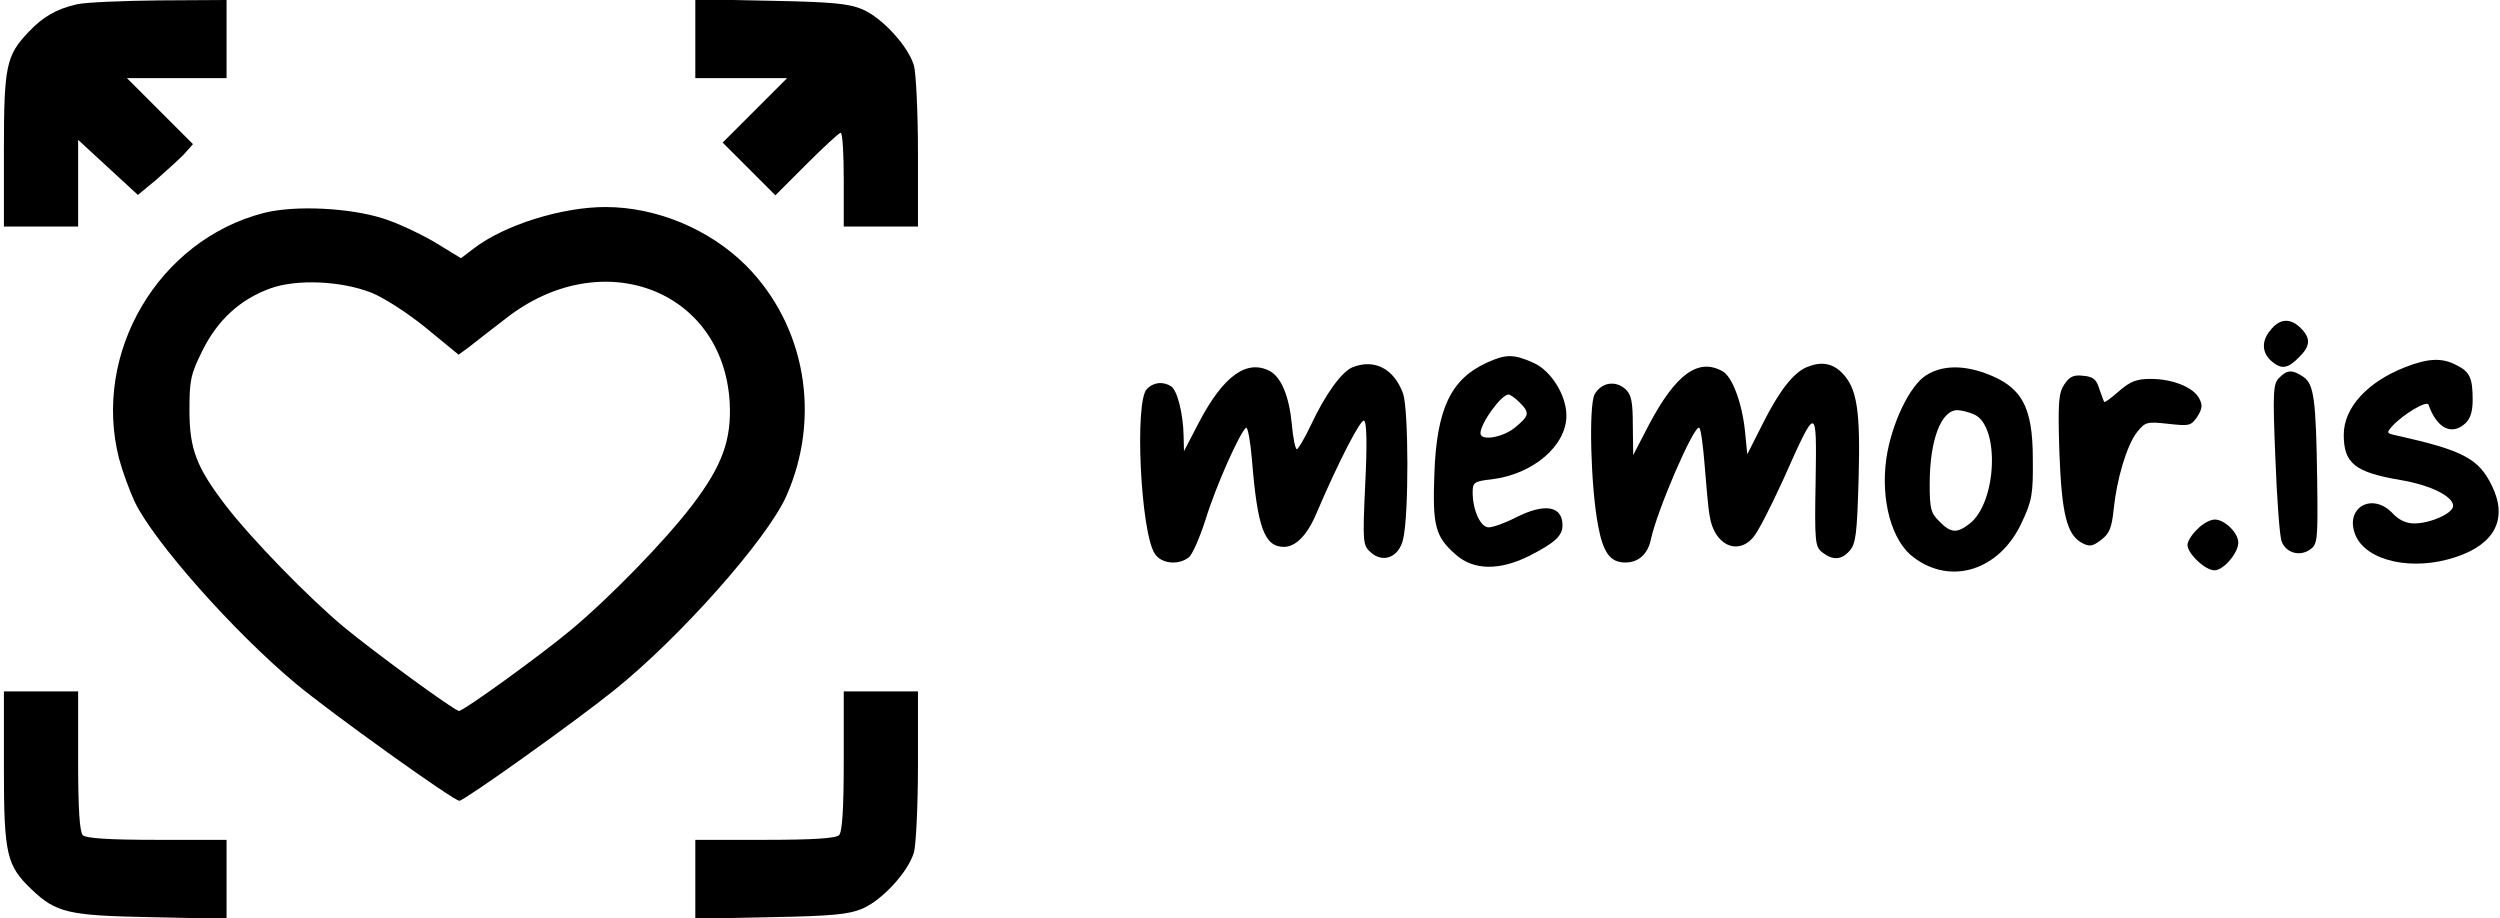 <?xml version="1.0" standalone="no"?>
<!DOCTYPE svg PUBLIC "-//W3C//DTD SVG 20010904//EN"
 "http://www.w3.org/TR/2001/REC-SVG-20010904/DTD/svg10.dtd">
<svg version="1.0" xmlns="http://www.w3.org/2000/svg"
 width="640pt" height="235pt" viewBox="0 0 640 235"
 preserveAspectRatio="xMidYMid meet">

<g transform="translate(0,235) scale(0.1,-0.1)"
fill="#000000" stroke="none">
<path d="M197 2339 c-53 -12 -87 -32 -124 -71 -57 -60 -63 -86 -63 -303 l0
-195 95 0 95 0 0 111 0 111 77 -71 76 -70 46 38 c25 22 57 51 71 65 l24 27
-84 84 -85 85 128 0 127 0 0 100 0 100 -172 -1 c-95 -1 -190 -5 -211 -10z"/>
<path d="M1780 2251 l0 -101 117 0 118 0 -83 -83 -82 -82 68 -68 67 -67 80 80
c44 44 83 80 87 80 5 0 8 -54 8 -120 l0 -120 95 0 95 0 0 188 c0 103 -5 203
-10 223 -14 50 -81 123 -132 145 -35 15 -78 19 -235 22 l-193 4 0 -101z"/>
<path d="M676 1805 c-270 -69 -441 -358 -371 -630 9 -33 27 -82 40 -110 50
-103 253 -332 411 -464 87 -73 405 -301 420 -301 12 0 297 203 395 282 170
136 393 388 442 498 90 203 49 437 -103 590 -93 93 -229 150 -360 150 -112 0
-259 -46 -337 -106 l-33 -25 -67 41 c-38 22 -97 50 -133 61 -85 27 -225 34
-304 14z m274 -204 c31 -12 92 -51 140 -90 l84 -69 26 19 c14 11 56 44 94 73
245 193 557 76 574 -214 5 -96 -19 -162 -95 -262 -68 -90 -213 -239 -313 -322
-77 -64 -273 -206 -285 -206 -11 0 -215 149 -295 215 -91 76 -238 227 -303
312 -74 97 -92 143 -92 243 0 76 3 92 33 152 39 79 97 132 175 160 67 24 180
19 257 -11z"/>
<path d="M5811 1503 c-23 -28 -20 -59 7 -80 23 -19 40 -16 67 12 30 29 31 49
5 75 -27 27 -55 25 -79 -7z"/>
<path d="M3805 1421 c-91 -42 -127 -118 -133 -283 -5 -134 2 -162 55 -208 45
-40 111 -41 186 -4 67 34 87 52 87 79 0 50 -45 58 -120 20 -27 -14 -58 -25
-69 -25 -21 0 -41 44 -41 90 0 25 4 28 49 33 106 13 191 86 191 163 0 52 -39
115 -84 135 -51 23 -71 23 -121 0z m85 -101 c27 -27 25 -34 -11 -64 -31 -26
-89 -36 -89 -15 0 25 53 99 72 99 4 0 17 -9 28 -20z"/>
<path d="M6157 1410 c-97 -38 -157 -104 -157 -173 0 -73 28 -96 146 -116 77
-13 134 -42 134 -66 0 -19 -58 -45 -100 -45 -20 0 -39 9 -54 25 -53 57 -125
15 -96 -55 28 -67 147 -93 257 -56 100 33 133 98 93 181 -34 71 -74 92 -244
130 -27 6 -28 6 -10 26 26 28 87 65 91 53 21 -60 59 -80 94 -48 13 12 19 30
19 60 0 56 -7 72 -41 89 -37 20 -73 18 -132 -5z"/>
<path d="M3463 1410 c-28 -11 -70 -69 -107 -148 -16 -34 -33 -62 -36 -62 -4 0
-10 29 -13 65 -7 71 -27 119 -56 135 -59 31 -119 -12 -181 -130 l-39 -75 -1
40 c-1 55 -16 116 -32 126 -20 13 -45 11 -62 -7 -32 -31 -16 -366 20 -421 16
-26 60 -31 87 -10 9 6 28 50 43 96 26 86 89 226 104 236 4 3 11 -34 15 -82 14
-174 32 -223 82 -223 30 0 60 30 84 88 56 131 113 241 121 235 7 -3 8 -64 3
-162 -7 -151 -6 -157 14 -175 32 -29 73 -12 83 34 15 62 14 331 0 372 -23 64
-73 90 -129 68z"/>
<path d="M4625 1410 c-34 -14 -71 -62 -112 -144 l-40 -79 -6 61 c-8 73 -33
139 -58 152 -62 34 -119 -8 -187 -136 l-41 -79 -1 76 c0 62 -4 79 -19 93 -26
23 -62 17 -79 -14 -15 -29 -10 -234 9 -335 13 -70 31 -95 70 -95 33 0 57 21
65 58 16 76 111 295 124 287 4 -2 10 -46 14 -97 4 -51 9 -110 13 -130 11 -71
69 -101 110 -55 12 12 46 79 78 149 86 193 86 193 83 -4 -3 -157 -1 -168 17
-182 27 -21 49 -20 70 4 16 18 19 43 23 183 5 178 -4 234 -43 273 -25 25 -54
29 -90 14z"/>
<path d="M4932 1390 c-43 -26 -90 -125 -103 -214 -15 -107 14 -212 70 -253 97
-73 221 -32 277 90 26 55 29 73 28 162 0 136 -29 186 -123 220 -59 21 -110 19
-149 -5z m122 -101 c66 -30 58 -224 -11 -279 -33 -26 -49 -25 -78 5 -22 21
-25 33 -25 96 0 112 29 189 71 189 10 0 29 -5 43 -11z"/>
<path d="M5835 1383 c-16 -15 -17 -36 -10 -207 4 -105 11 -200 16 -212 11 -29
45 -39 71 -22 21 14 22 21 20 179 -3 206 -8 245 -35 264 -28 19 -42 19 -62 -2z"/>
<path d="M5284 1365 c-14 -22 -16 -46 -12 -173 6 -158 19 -211 58 -232 19 -10
27 -9 49 8 21 16 27 30 32 78 8 79 34 165 60 198 21 26 25 27 80 21 54 -6 58
-5 74 18 13 21 14 30 5 47 -15 29 -69 50 -124 50 -36 0 -52 -6 -81 -31 -20
-18 -37 -30 -38 -28 -2 2 -7 18 -13 34 -7 24 -16 31 -41 33 -25 3 -35 -2 -49
-23z"/>
<path d="M5625 995 c-14 -13 -25 -31 -25 -40 0 -22 45 -65 69 -65 23 0 61 44
61 71 0 25 -35 59 -60 59 -12 0 -32 -11 -45 -25z"/>
<path d="M10 383 c0 -221 7 -249 71 -310 63 -60 94 -67 307 -71 l192 -4 0 101
0 101 -178 0 c-125 0 -182 4 -190 12 -8 8 -12 65 -12 190 l0 178 -95 0 -95 0
0 -197z"/>
<path d="M2160 402 c0 -125 -4 -182 -12 -190 -8 -8 -65 -12 -190 -12 l-178 0
0 -101 0 -101 193 4 c157 3 200 7 235 22 51 22 118 95 132 145 5 20 10 120 10
224 l0 187 -95 0 -95 0 0 -178z"/>
</g>
</svg>
